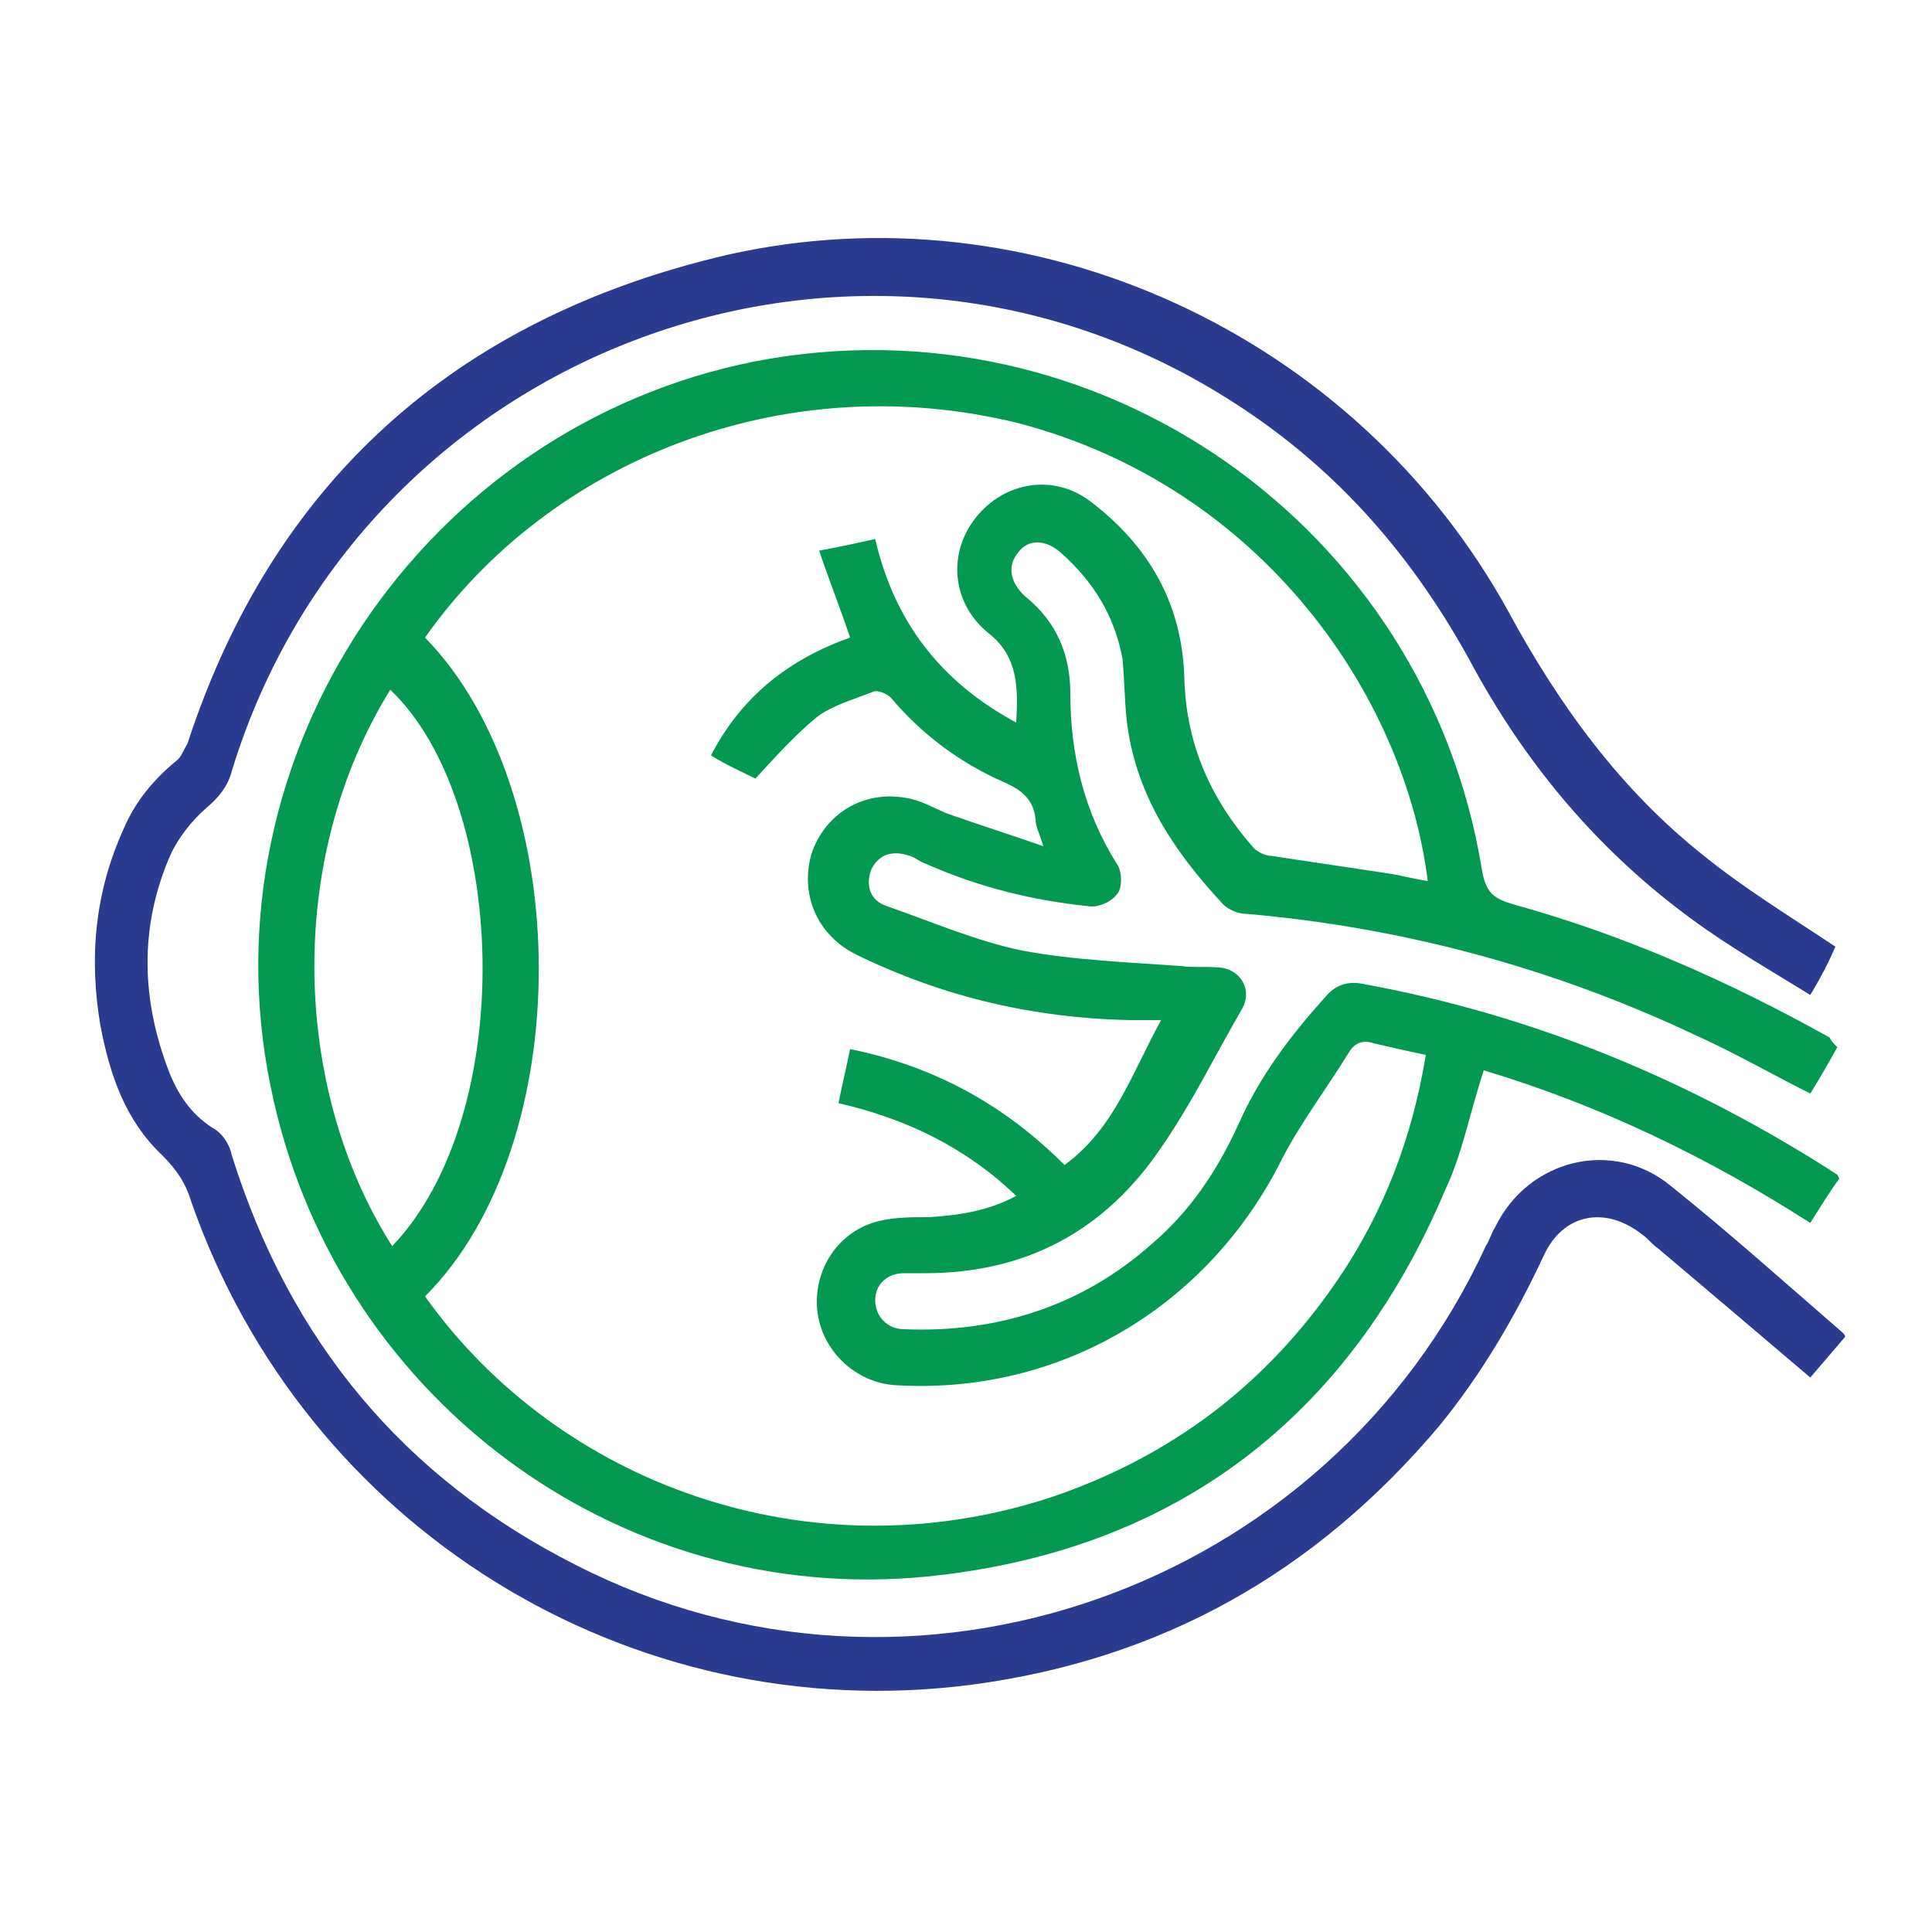 <?xml version="1.0" encoding="utf-8"?>
<!-- Generator: Adobe Illustrator 25.2.1, SVG Export Plug-In . SVG Version: 6.00 Build 0)  -->
<svg version="1.1" id="Layer_1" xmlns="http://www.w3.org/2000/svg" xmlns:xlink="http://www.w3.org/1999/xlink" x="0px" y="0px"
	 viewBox="0 0 100 100" style="enable-background:new 0 0 100 100;" xml:space="preserve">
<style type="text/css">
	.st0{fill:#039951;}
	.st1{fill:#2B3C90;}
	.st2{fill:#FAFAFD;}
</style>
<g>
	<path class="st0" d="M95.1,54.2c-0.5,0.9-0.9,1.6-1.4,2.4c-2-1-3.9-2.1-5.9-3c-7.4-3.5-15.2-5.6-23.3-6.3c-0.4,0-0.9-0.2-1.2-0.5
		c-2.6-2.8-4.6-5.8-5-9.7c-0.1-1-0.1-2-0.2-3c-0.4-2.2-1.5-4-3.2-5.5c-0.8-0.7-1.7-0.7-2.2,0c-0.6,0.7-0.4,1.6,0.4,2.3
		c1.6,1.3,2.3,3,2.3,5c0,3.1,0.7,6.1,2.4,8.8c0.3,0.4,0.3,1.3,0,1.6c-0.3,0.4-1,0.7-1.5,0.6c-2.9-0.3-5.7-1-8.4-2.2
		c-0.3-0.1-0.5-0.3-0.8-0.4c-0.9-0.3-1.6-0.1-2,0.7c-0.3,0.8-0.1,1.6,0.8,1.9c2.3,0.8,4.6,1.8,7,2.3c2.7,0.5,5.4,0.6,8.2,0.8
		c0.7,0.1,1.5,0,2.2,0.1c1,0.2,1.5,1.2,1,2.1c-1.4,2.4-2.6,4.9-4.2,7.2c-2.9,4.3-7,6.5-12.2,6.5c-0.4,0-0.7,0-1.1,0
		c-0.9,0-1.5,0.6-1.5,1.4c0,0.8,0.6,1.5,1.5,1.5c4.8,0.2,9.2-1.2,12.8-4.4c2-1.7,3.4-3.8,4.5-6.2c1.1-2.5,2.7-4.6,4.5-6.6
		c0.5-0.6,1.1-0.8,1.8-0.7c8.9,1.6,17.1,5,24.7,9.9c0,0,0,0,0.1,0.2c-0.5,0.7-1,1.5-1.5,2.3c-5.3-3.4-10.9-6.1-16.9-7.9
		c-0.7,2.1-1.1,4.3-2,6.2c-5,11.8-14,18.7-26.8,20c-16.2,1.6-30.8-9.5-34-25.4c-3.5-17.1,7.9-34.1,25.1-37.5
		c17.7-3.4,34.7,8.5,37.6,26.3c0.2,1.2,0.6,1.5,1.6,1.8c5.8,1.6,11.2,4,16.4,6.9C94.8,53.9,94.9,54,95.1,54.2z M54,43.8
		c-0.2-0.7-0.4-1-0.4-1.4c-0.1-1-0.7-1.5-1.6-1.9c-2.3-1-4.3-2.5-5.9-4.4c-0.2-0.2-0.7-0.4-0.9-0.3c-1,0.4-2.1,0.7-2.9,1.3
		c-1.1,0.9-2.1,2-3.2,3.2c-0.6-0.3-1.5-0.7-2.3-1.2c1.6-3.1,4.1-5,7.2-6.1c-0.5-1.5-1.1-3-1.6-4.5c1.1-0.2,2-0.4,2.9-0.6
		c1,4.3,3.4,7.4,7.3,9.5c0.1-1.8,0.1-3.4-1.4-4.6c-1.9-1.5-2.2-4.1-0.7-6c1.5-1.9,4.1-2.3,6-0.8c3,2.3,4.7,5.3,4.8,9.1
		c0.1,3.5,1.4,6.3,3.6,8.8c0.2,0.2,0.6,0.4,0.9,0.4c2,0.3,4,0.6,6,0.9c0.7,0.1,1.4,0.3,2.1,0.4c-1.2-9.6-8.6-20.4-21.2-23.7
		C40.5,18.9,28.4,23.9,22,33c7.8,8,7.9,26.2,0,34.1c6.9,9.7,19.9,14.5,32.4,10.4c6.2-2.1,11.1-5.8,14.8-11.2
		c2.4-3.5,3.9-7.4,4.6-11.7c-1-0.2-1.8-0.4-2.7-0.6c-0.6-0.2-1,0-1.3,0.5c-1.1,1.8-2.4,3.5-3.4,5.4c-3.8,7.7-11.5,12.3-20,11.8
		c-2.1-0.1-3.9-1.8-4.1-3.9c-0.2-2.1,1.1-4.1,3.2-4.6c0.8-0.2,1.7-0.2,2.6-0.2c1.5-0.1,3-0.3,4.5-1.1c-2.6-2.5-5.7-4-9.2-4.8
		c0.2-1,0.4-1.8,0.6-2.8c4.4,0.9,8,2.9,11.1,6c2.6-1.9,3.5-4.8,5-7.5c-0.6,0-1.1,0-1.6,0c-5-0.1-9.7-1.2-14.2-3.4
		c-2-1-2.9-3.1-2.3-5.2c0.7-2.1,2.7-3.3,4.9-2.9c0.7,0.1,1.4,0.5,2.1,0.8C50.7,42.7,52.3,43.2,54,43.8z M20.3,64.5
		c6.5-6.8,6-23-0.1-28.8C14.7,44.6,15.2,56.5,20.3,64.5z"/>
	<path class="st1" d="M95,49c-0.3,0.7-0.7,1.5-1.3,2.5c-2.1-1.3-4.2-2.5-6.1-3.9c-4.8-3.5-8.5-7.9-11.3-13c-3-5.6-7-10.3-12.5-13.8
		C44.5,8.4,18.7,18,12,39.9c-0.2,0.8-0.7,1.4-1.3,1.9c-0.8,0.7-1.5,1.6-1.9,2.5c-1.6,3.7-1.5,7.5,0,11.3c0.5,1.2,1.2,2.2,2.4,2.9
		c0.4,0.3,0.7,0.8,0.8,1.3c3,9.6,8.9,16.7,17.8,21.2c17.4,8.9,38.9,1.3,47.1-16.5c0.2-0.3,0.3-0.7,0.5-1c1.7-3.5,6.1-4.6,9.1-2.1
		c3,2.4,5.9,5,8.9,7.6c0,0,0.1,0.1,0.1,0.2c-0.6,0.7-1.2,1.4-1.8,2.1c-2.7-2.3-5.3-4.5-7.9-6.7c-0.3-0.2-0.5-0.5-0.8-0.7
		c-1.9-1.5-4.1-1.1-5.1,1.1c-1.5,3.2-3.2,6.1-5.4,8.8c-6.4,7.6-14.4,12.1-24.2,13.4c-17.7,2.3-34.5-8.1-40.4-25
		c-0.3-1-0.8-1.7-1.5-2.4c-1.9-1.8-2.7-4.1-3.2-6.7c-0.6-3.5-0.3-6.9,1.2-10.2c0.6-1.4,1.5-2.5,2.7-3.5c0.3-0.2,0.4-0.6,0.6-0.9
		C14.1,25,23.5,16.5,37.6,13.2c15.9-3.6,32.6,4.1,40.5,18.5c2.6,4.8,5.8,9.2,10.1,12.6C90.3,46,92.6,47.4,95,49z"/>
</g>
</svg>
